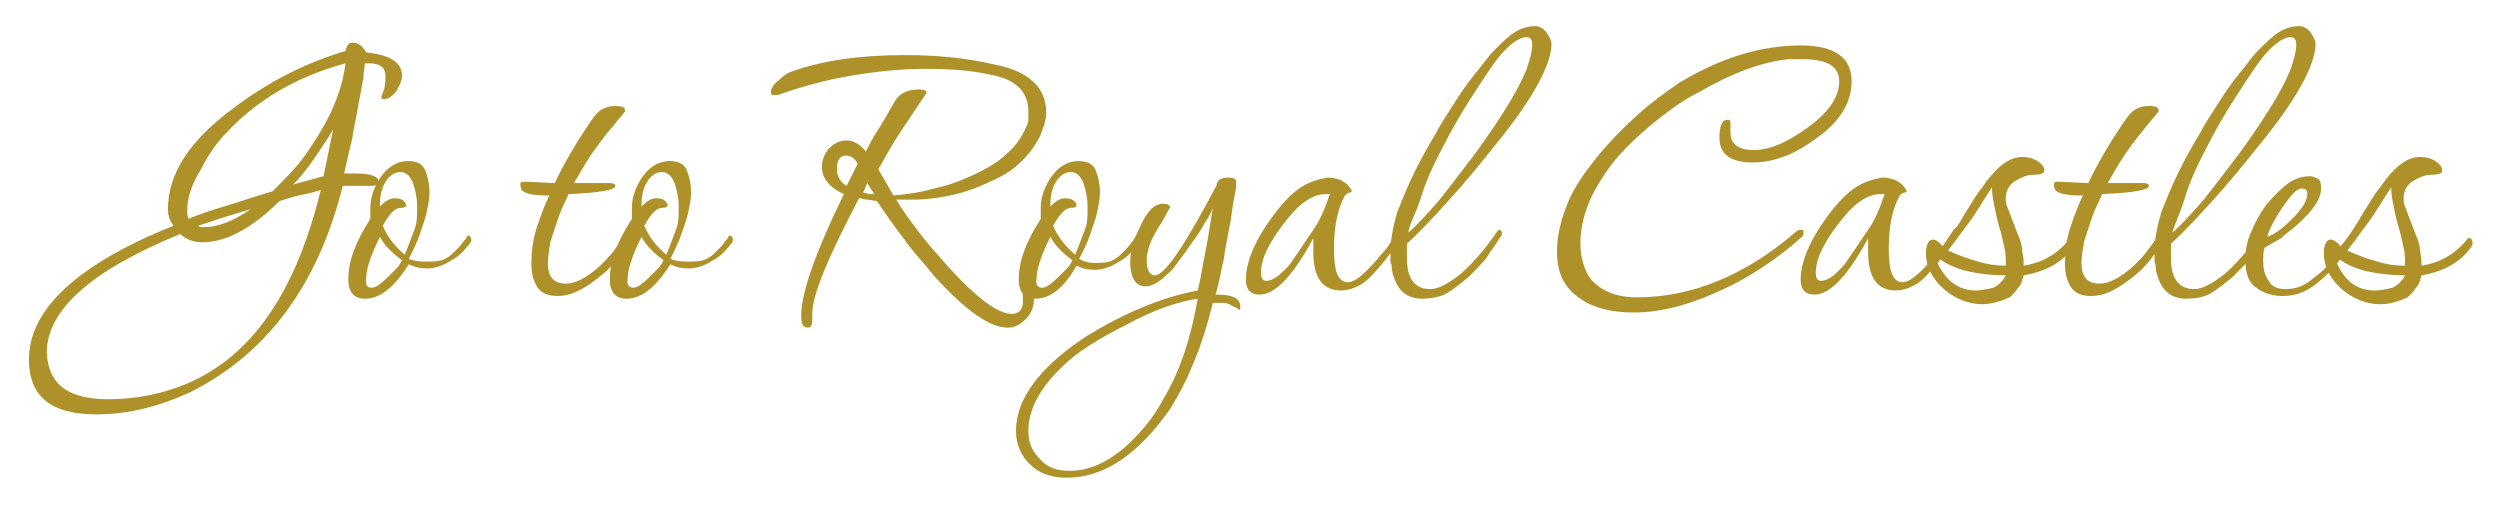 <?xml version="1.0" encoding="utf-8"?>
<!-- Generator: Adobe Illustrator 26.4.1, SVG Export Plug-In . SVG Version: 6.00 Build 0)  -->
<svg version="1.1" id="Ebene_1" xmlns="http://www.w3.org/2000/svg" xmlns:xlink="http://www.w3.org/1999/xlink" x="0px" y="0px"
	 viewBox="0 0 181.6 36.9" style="enable-background:new 0 0 181.6 36.9;" xml:space="preserve">
<style type="text/css">
	.st0{fill:#AF9129;}
</style>
<g>
	<path class="st0" d="M7,30.1c-3.3,0-4.9-1.3-4.9-4c0-3.6,3.5-6.9,10.5-9.7c-0.3-0.4-0.4-0.8-0.4-1.2c0-2.6,1.6-5,4.7-7.3
		c2.5-1.9,5.2-3.3,8.2-4.2c0.1-0.4,0.2-0.6,0.5-0.6c0.4,0,0.7,0.2,1,0.7c1.7,0.2,2.6,0.7,2.6,1.7c0,0.3-0.1,0.6-0.4,1.1
		c-0.3,0.4-0.6,0.6-0.9,0.6c-0.2,0-0.2-0.1-0.2-0.2c0,0,0.1-0.2,0.2-0.5C28,6.1,28,5.8,28,5.5c0-0.6-0.4-0.9-1.2-0.9
		c-0.1,0-0.2,0-0.3,0c0,0.3-0.1,0.6-0.1,1.1c-0.1,0.4-0.2,1.1-0.4,2.1c-0.1,0.7-0.3,1.4-0.4,2.2c-0.2,0.8-0.4,1.7-0.6,2.6
		c0.1,0,0.3,0,0.4,0c0.1,0,0.3,0,0.4,0c1.1,0,1.7,0.2,1.7,0.6c0,0.2-0.2,0.3-0.5,0.3c0,0-0.1,0-0.2,0s-0.2,0-0.3,0
		c-0.1,0-0.2,0-0.3,0s-0.2,0-0.2,0c-0.2,0-0.4,0-0.6,0c-0.2,0-0.3,0-0.5,0c-1.8,7.2-5.5,12.2-11.1,15C11.6,29.5,9.4,30.1,7,30.1z
		 M7.9,29c2,0,3.9-0.4,5.6-1.1c4.8-2,8-6.7,9.8-14.1c-0.6,0.2-1.1,0.3-1.6,0.4c-0.5,0.1-1,0.3-1.4,0.4c-2,2-3.9,3-5.6,3
		c-0.6,0-1.2-0.2-1.6-0.6c-6.4,2.6-9.7,5.5-9.7,8.6C3.5,27.9,4.9,29,7.9,29z M13.7,15.9c0.9-0.4,1.9-0.7,2.9-1c1-0.3,2.1-0.7,3.2-1
		c0.6-0.6,1.2-1.2,1.8-1.9s1.1-1.5,1.6-2.3c1.1-1.8,1.7-3.5,1.9-5.1c-3.7,1-6.6,2.8-8.7,5.1c-0.7,0.7-1.3,1.6-1.8,2.6
		c-0.7,1.1-1,2.1-1,3C13.6,15.5,13.6,15.7,13.7,15.9z M14.8,16.5c1,0,2.1-0.4,3.4-1.3c-0.7,0.2-1.3,0.4-2,0.6
		c-0.6,0.2-1.2,0.4-1.8,0.6C14.5,16.5,14.6,16.5,14.8,16.5z M21.3,13.4c0.4-0.1,0.7-0.2,1.1-0.3c0.4-0.1,0.7-0.2,1.1-0.3l0.7-3.4
		c-0.4,0.7-0.9,1.4-1.3,2S21.9,12.8,21.3,13.4z"/>
	<path class="st0" d="M26.5,21.7c-0.8,0-1.2-0.5-1.2-1.4c0-1.3,0.5-2.7,1.6-4.4c0-0.1,0-0.2,0-0.4c0-0.1,0-0.3,0-0.4
		c0-0.8,0.3-1.6,0.8-2.3c0.5-0.7,1.2-1.1,1.9-1.1c0.7,0,1.1,0.2,1.3,0.7c0.2,0.5,0.3,1,0.3,1.6c0,0.5-0.1,0.9-0.2,1.4
		c-0.1,0.5-0.3,1-0.5,1.6c-0.2,0.6-0.5,1.2-0.8,1.8C30.2,19,30.6,19,31,19c0.4,0,0.7,0,1.1-0.1c0.3-0.1,0.6-0.3,0.9-0.6
		c0.3-0.3,0.5-0.5,0.7-0.8c0.2-0.2,0.2-0.3,0.2-0.3c0,0,0.1-0.1,0.1-0.1c0.1,0,0.2,0.1,0.2,0.2c0.1,0.1,0,0.2,0,0.3
		c-0.4,0.5-0.8,1-1.4,1.3c-0.6,0.4-1.2,0.6-1.8,0.6c-0.5,0-0.9-0.1-1.3-0.3C28.6,20.9,27.6,21.7,26.5,21.7z M27,20.9
		c0.3,0,0.7-0.3,1.2-0.8c0.2-0.2,0.4-0.4,0.6-0.6c0.2-0.2,0.3-0.4,0.4-0.6c-0.7-0.5-1.3-1.1-1.6-1.7c-0.7,1.4-1,2.4-1,3
		C26.5,20.7,26.7,20.9,27,20.9z M29.4,18.5c0.3-0.7,0.5-1.3,0.7-1.8c0.2-0.5,0.2-1,0.2-1.4V15c0-0.6-0.1-1.1-0.3-1.7
		c-0.2-0.5-0.5-0.8-0.9-0.8c-0.5,0-0.9,0.3-1.2,0.9c-0.2,0.4-0.3,0.9-0.3,1.4V15c0.4-0.4,0.7-0.6,1.1-0.6c0.3,0,0.6,0.1,0.7,0.3
		c0.1,0.1,0.1,0.2,0.1,0.2c0,0.1-0.1,0.2-0.4,0.2c-0.4,0-0.8,0.4-1.3,1.3C28.2,17.3,28.7,17.9,29.4,18.5z"/>
	<path class="st0" d="M40.5,21.5c-0.7,0-1.2-0.2-1.5-0.7c-0.3-0.5-0.4-1-0.4-1.7c0-0.8,0.1-1.7,0.4-2.6c0.3-0.9,0.6-1.7,0.9-2.3
		h-0.2c-0.8,0-1.3-0.1-1.5-0.2c-0.3-0.1-0.4-0.3-0.4-0.6c0-0.2,0.1-0.2,0.4-0.2l2.1,0.1c0.5-1.1,1.1-2.1,1.7-3.1
		c0.6-0.9,1-1.6,1.4-2c0.3-0.3,0.7-0.5,1.3-0.5c0.5,0,0.7,0.1,0.7,0.3c0,0,0,0.1,0,0.1L44,9.8c-0.3,0.4-0.7,0.9-1.1,1.5
		c-0.4,0.6-0.8,1.3-1.2,2c0.2,0,0.5,0,0.7,0c0.2,0,0.4,0,0.5,0c0.1,0,0.2,0,0.3,0c0.1,0,0.2,0,0.4,0h0.7c0.3,0,0.4,0.1,0.4,0.2
		c0,0.3-1.1,0.5-3.4,0.6c-0.2,0.5-0.5,1-0.7,1.6c-0.2,0.6-0.4,1.2-0.6,1.8c-0.1,0.6-0.2,1.1-0.2,1.6c0,1,0.4,1.5,1.3,1.5
		c0.7,0,1.5-0.4,2.5-1.3c0.4-0.4,0.7-0.7,1-1.1c0.3-0.4,0.5-0.7,0.8-1.1c0.1-0.2,0.3-0.3,0.4-0.3c0.1,0,0.2,0.1,0.2,0.2
		c0,0.1,0,0.2,0,0.2c0,0.1-0.1,0.1-0.1,0.2c-0.3,0.4-0.6,0.8-0.9,1.2c-0.3,0.4-0.7,0.9-1.2,1.3C42.5,21,41.5,21.5,40.5,21.5z"/>
	<path class="st0" d="M45.5,21.7c-0.8,0-1.2-0.5-1.2-1.4c0-1.3,0.5-2.7,1.6-4.4c0-0.1,0-0.2,0-0.4c0-0.1,0-0.3,0-0.4
		c0-0.8,0.3-1.6,0.8-2.3c0.5-0.7,1.2-1.1,1.9-1.1c0.7,0,1.1,0.2,1.3,0.7c0.2,0.5,0.3,1,0.3,1.6c0,0.5-0.1,0.9-0.2,1.4
		c-0.1,0.5-0.3,1-0.5,1.6c-0.2,0.6-0.5,1.2-0.8,1.8C49.2,19,49.6,19,50,19c0.4,0,0.7,0,1.1-0.1c0.3-0.1,0.6-0.3,0.9-0.6
		c0.3-0.3,0.5-0.5,0.7-0.8c0.2-0.2,0.2-0.3,0.2-0.3c0,0,0.1-0.1,0.1-0.1c0.1,0,0.2,0.1,0.2,0.2c0.1,0.1,0,0.2,0,0.3
		c-0.4,0.5-0.8,1-1.4,1.3c-0.6,0.4-1.2,0.6-1.8,0.6c-0.5,0-0.9-0.1-1.3-0.3C47.6,20.9,46.6,21.7,45.5,21.7z M46,20.9
		c0.3,0,0.7-0.3,1.2-0.8c0.2-0.2,0.4-0.4,0.6-0.6c0.2-0.2,0.3-0.4,0.4-0.6c-0.7-0.5-1.3-1.1-1.6-1.7c-0.7,1.4-1,2.4-1,3
		C45.5,20.7,45.7,20.9,46,20.9z M48.4,18.5c0.3-0.7,0.5-1.3,0.7-1.8c0.2-0.5,0.2-1,0.2-1.4V15c0-0.6-0.1-1.1-0.3-1.7
		c-0.2-0.5-0.5-0.8-0.9-0.8c-0.5,0-0.9,0.3-1.2,0.9c-0.2,0.4-0.3,0.9-0.3,1.4V15c0.4-0.4,0.7-0.6,1.1-0.6c0.3,0,0.6,0.1,0.7,0.3
		c0.1,0.1,0.1,0.2,0.1,0.2c0,0.1-0.1,0.2-0.4,0.2c-0.4,0-0.8,0.4-1.3,1.3C47.2,17.3,47.7,17.9,48.4,18.5z"/>
	<path class="st0" d="M73.2,23.8c-1.3,0-3-1.2-5.3-3.7c-0.7-0.9-1.5-1.7-2.2-2.7c-0.7-0.9-1.4-1.9-2-2.8c-0.2,0-0.5-0.1-0.7-0.1
		c-0.2,0-0.4-0.1-0.6-0.1c-2.2,4.2-3.4,7-3.4,8.4c0,0.1,0,0.2,0,0.3v0.2c0,0.3-0.1,0.5-0.3,0.5c-0.4,0-0.5-0.3-0.5-0.9
		c0-1.6,1-4.5,3.1-8.8c-1.1-0.5-1.6-1.2-1.6-2c0-0.5,0.2-0.9,0.5-1.3c0.4-0.4,0.8-0.6,1.3-0.6c0.5,0,1,0.3,1.4,0.8
		c0.2-0.4,0.5-1,0.9-1.6c0.4-0.6,0.8-1.4,1.3-2.2c0.4-0.5,0.9-0.7,1.7-0.7c0.3,0,0.5,0.1,0.5,0.2c0,0,0,0.1-0.1,0.2
		c-0.6,0.9-1.2,1.8-1.8,2.7c-0.6,0.9-1.1,1.8-1.6,2.7l1.1,1.9c1-0.1,1.9-0.2,2.9-0.5c1-0.2,1.8-0.5,2.7-0.9c1.1-0.5,2-1,2.7-1.7
		c0.7-0.6,1.1-1.3,1.4-2c0.1-0.2,0.1-0.4,0.1-0.5c0-0.2,0-0.3,0-0.5c0-1.5-1-2.4-2.9-2.7c-1.3-0.3-2.9-0.4-4.6-0.4
		c-1.8,0-3.6,0.2-5.4,0.5c-1.8,0.3-3.6,0.8-5.3,1.4c-0.1,0-0.2,0-0.2,0c-0.1,0-0.1,0-0.1,0c-0.2,0-0.2-0.1-0.2-0.2
		c0-0.3,0.2-0.6,0.6-0.9c0.3-0.3,0.6-0.5,0.9-0.6C59.7,4.4,62.5,4,65.7,4c2.3,0,4.5,0.2,6.6,0.7C74.8,5.2,76,6.4,76,8.2
		c0,0.5-0.2,1.1-0.5,1.8c-0.4,0.7-0.9,1.4-1.5,1.9c-0.6,0.6-1.4,1-2.3,1.4c-1.5,0.7-3.1,1.1-5,1.2c-0.2,0-0.5,0-0.8,0
		c-0.3,0-0.6,0-0.8,0c0.4,0.7,1,1.5,1.6,2.3c0.6,0.8,1.4,1.7,2.2,2.6c2.1,2.3,3.6,3.4,4.6,3.4c0.5,0,0.8-0.3,0.8-0.9
		c0-0.1,0-0.2,0-0.3s0-0.2,0-0.3c-0.1-0.2-0.1-0.4-0.1-0.5c0-0.2,0.1-0.3,0.3-0.3c0.4,0,0.6,0.4,0.6,1.3c0,0.5-0.2,0.9-0.5,1.3
		C74.1,23.6,73.7,23.8,73.2,23.8z M61.5,13.5l0.8-1.6c-0.2-0.4-0.5-0.6-0.8-0.6c-0.5,0-0.7,0.3-0.7,1C60.8,12.8,61,13.2,61.5,13.5z
		 M63.5,14.1L63,13.3L62.7,14c0.1,0,0.2,0,0.4,0.1C63.2,14.1,63.3,14.1,63.5,14.1z"/>
	<path class="st0" d="M75.2,21.7c-0.8,0-1.2-0.5-1.2-1.4c0-1.3,0.5-2.7,1.6-4.4c0-0.1,0-0.2,0-0.4c0-0.1,0-0.3,0-0.4
		c0-0.8,0.3-1.6,0.8-2.3c0.5-0.7,1.2-1.1,1.9-1.1c0.7,0,1.1,0.2,1.3,0.7c0.2,0.5,0.3,1,0.3,1.6c0,0.5-0.1,0.9-0.2,1.4
		c-0.1,0.5-0.3,1-0.5,1.6c-0.2,0.6-0.5,1.2-0.8,1.8c0.3,0.2,0.7,0.3,1.1,0.3c0.4,0,0.7,0,1.1-0.1c0.3-0.1,0.6-0.3,0.9-0.6
		c0.3-0.3,0.5-0.5,0.7-0.8c0.2-0.2,0.2-0.3,0.2-0.3c0,0,0.1-0.1,0.1-0.1c0.1,0,0.2,0.1,0.2,0.2c0.1,0.1,0,0.2,0,0.3
		c-0.4,0.5-0.8,1-1.4,1.3c-0.6,0.4-1.2,0.6-1.8,0.6c-0.5,0-0.9-0.1-1.3-0.3C77.3,20.9,76.3,21.7,75.2,21.7z M75.7,20.9
		c0.3,0,0.7-0.3,1.2-0.8c0.2-0.2,0.4-0.4,0.6-0.6c0.2-0.2,0.3-0.4,0.4-0.6c-0.7-0.5-1.3-1.1-1.6-1.7c-0.7,1.4-1,2.4-1,3
		C75.2,20.7,75.4,20.9,75.7,20.9z M78.1,18.5c0.3-0.7,0.5-1.3,0.7-1.8c0.2-0.5,0.2-1,0.2-1.4V15c0-0.6-0.1-1.1-0.3-1.7
		c-0.2-0.5-0.5-0.8-0.9-0.8c-0.5,0-0.9,0.3-1.2,0.9c-0.2,0.4-0.3,0.9-0.3,1.4V15c0.4-0.4,0.7-0.6,1.1-0.6c0.3,0,0.6,0.1,0.7,0.3
		c0.1,0.1,0.1,0.2,0.1,0.2c0,0.1-0.1,0.2-0.4,0.2c-0.4,0-0.8,0.4-1.3,1.3C76.9,17.3,77.4,17.9,78.1,18.5z"/>
	<path class="st0" d="M77.5,34.7c-1.1,0-2-0.3-2.6-0.9c-0.7-0.6-1.1-1.5-1.1-2.5c0-2.3,1.7-4.6,5-6.8c2.9-1.8,5.6-2.9,8.2-3.4
		c0.2-0.7,0.3-1.5,0.5-2.5c0.2-1,0.4-2.2,0.6-3.5c-0.1,0.3-0.3,0.7-0.6,1.1c-0.2,0.4-0.5,0.9-0.9,1.4c-0.4,0.6-0.7,1-1,1.4
		c-0.3,0.4-0.5,0.7-0.8,0.9c-0.6,0.6-1.1,0.9-1.6,0.9c-0.7,0-1.1-0.6-1.1-1.8c0-0.7,0.2-1.5,0.7-2.5c0.5-1.1,1-1.7,1.7-1.7
		c0.3,0,0.5,0.1,0.5,0.3c0,0-0.1,0.1-0.2,0.3c-0.1,0.2-0.3,0.6-0.7,1.2c-0.6,1-0.8,1.7-0.8,2.3c0,0.7,0.2,1.1,0.6,1.1
		c0.7,0,2.2-2.2,4.5-6.6c0-0.3,0.3-0.5,0.8-0.5c0.4,0,0.6,0.1,0.6,0.3c0,0.2,0,0.5-0.1,0.9c-0.1,0.5-0.2,1.1-0.3,1.9
		c-0.2,1.1-0.4,2-0.5,2.8c-0.2,0.8-0.3,1.6-0.6,2.6h0.1c1.2,0,1.7,0.3,1.7,0.9c0,0.1,0,0.2-0.1,0.2c0,0-0.1-0.1-0.3-0.2
		c-0.1,0-0.2-0.1-0.4-0.2c-0.2-0.1-0.4-0.1-0.6-0.1c-0.1,0-0.2,0-0.3,0s-0.2,0-0.3,0c-0.8,3.3-1.9,5.8-3.1,7.7
		C82.7,33,80.2,34.7,77.5,34.7z M77.7,34.2c1.4,0,2.7-0.6,4-1.7c1-0.9,2-2,2.8-3.5c1.2-2,2-4.4,2.5-7.3c-1.4,0.2-3.2,0.8-5.2,1.9
		c-2,1-3.6,2-4.6,3c-1.7,1.6-2.5,3.2-2.5,4.7c0,0.9,0.3,1.5,0.8,2C76.1,34,76.8,34.2,77.7,34.2z"/>
	<path class="st0" d="M91.5,21.4c-0.7,0-1-0.4-1-1.1c0-1.1,0.5-2.5,1.6-4.1c1.1-1.6,2.1-2.6,3.2-3c0.2-0.1,0.4-0.1,0.6-0.2
		c0.2,0,0.4-0.1,0.5-0.1c0.8,0,1.4,0.3,1.7,0.8c0.1,0.1,0.1,0.2,0.1,0.2c0,0-0.1,0.1-0.2,0.1c-0.1,0-0.2,0.1-0.3,0.2
		c-0.5,0.9-0.8,2.1-0.8,3.9c0,1.6,0.3,2.4,1,2.4c0.5,0,1.1-0.5,2-1.5c0.1-0.1,0.3-0.4,0.6-0.7s0.5-0.7,0.7-1
		c0.2-0.3,0.4-0.6,0.5-0.7c0.1-0.1,0.1-0.1,0.2-0.1c0.1,0,0.1,0.1,0.1,0.2c0,0.1-0.1,0.3-0.2,0.5c-0.5,0.8-1,1.5-1.6,2.2
		c-0.6,0.7-1.1,1.2-1.6,1.4c-0.4,0.2-0.8,0.3-1.2,0.3c-1.3,0-2-0.9-2-2.8c0-0.2,0-0.3,0-0.5c0-0.2,0-0.3,0-0.5
		C93.9,20.1,92.6,21.4,91.5,21.4z M92,20.4c0.2,0,0.5-0.1,0.9-0.4c0.3-0.3,0.7-0.6,1-1.1c0.5-0.7,1-1.5,1.5-2.2s0.9-1.7,1.2-2.6
		c-0.1,0-0.2,0-0.3,0c-0.9,0-1.8,0.6-2.7,1.7c-1.3,1.6-2,2.9-2,4C91.6,20.2,91.7,20.4,92,20.4z"/>
	<path class="st0" d="M103.3,21.7c-1.2,0-1.9-0.7-2.2-2.1c0-0.2,0-0.4-0.1-0.6c0-0.2,0-0.4,0-0.6c0-1,0.2-2,0.5-3c0.4-1,0.8-2,1.3-3
		c0.5-1,1-1.9,1.5-2.7c0.4-0.8,0.9-1.5,1.4-2.3c0.5-0.8,1-1.5,1.5-2.1c0.5-0.6,0.9-1.2,1.3-1.6c0.6-0.6,1.1-1.1,1.6-1.4
		c0.5-0.3,1-0.4,1.4-0.4c0.3,0,0.5,0.1,0.8,0.4c0.2,0.3,0.4,0.6,0.4,0.9c0,1.5-1.4,4.1-4.3,7.6c-1.1,1.4-2.2,2.7-3.2,3.8
		c-1,1.1-2,2.2-3,3.1c0,0.2,0,0.4,0,0.5c0,0.2,0,0.4,0,0.5c0,0.7,0.1,1.3,0.4,1.7s0.7,0.6,1.3,0.6c0.6,0,1.3-0.4,2.2-1.1
		c0.8-0.7,1.7-1.7,2.6-3c0.1-0.1,0.1-0.2,0.2-0.2c0.1,0,0.2,0.1,0.2,0.2c0,0.1,0,0.2-0.1,0.3c-0.3,0.5-0.7,1-1,1.5
		c-0.4,0.5-0.8,0.9-1.3,1.4c-0.6,0.5-1.1,0.9-1.6,1.2S103.8,21.7,103.3,21.7z M102.3,16.9c0.6-0.5,1.3-1.3,2.2-2.3
		c0.8-1,1.7-2.2,2.7-3.5c2.1-2.9,3.4-5.1,3.8-6.4c0.2-0.6,0.3-1.1,0.3-1.4c0-0.4-0.1-0.6-0.4-0.6c-0.6,0-1.4,0.6-2.3,1.8
		c-0.5,0.7-1.1,1.6-1.8,2.7c-0.7,1.1-1.4,2.3-2,3.5c-0.8,1.5-1.3,2.7-1.6,3.7S102.4,16.2,102.3,16.9z"/>
	<path class="st0" d="M118.7,22.7c-1.6,0-2.9-0.3-3.9-1c-1.2-0.8-1.7-1.9-1.7-3.4c0-1.2,0.3-2.4,0.8-3.6c0.5-1.2,1.3-2.3,2.2-3.4
		c0.9-1.1,1.9-2.1,2.9-3C120,7.4,121,6.7,122,6c3-1.8,5.9-2.7,8.8-2.7c2.5,0,3.7,0.9,3.7,2.6c0,1.5-0.8,2.9-2.5,4.1
		c-1.6,1.2-3.1,1.8-4.7,1.8c-1.6,0-2.4-0.6-2.4-1.8c0-0.9,0.2-1.3,0.6-1.3c0.2,0,0.2,0.1,0.2,0.3c0,0,0,0.1,0,0.1c0,0.1,0,0.1,0,0.2
		c0,0.1,0,0.1,0,0.2c0,0,0,0.1,0,0.1c0,0.9,0.6,1.3,1.7,1.3c1.2,0,2.5-0.6,4-1.7c1.5-1.1,2.2-2.2,2.2-3.3c0-1.1-0.9-1.6-2.7-1.6
		c-0.2,0-0.4,0-0.5,0c-0.2,0-0.4,0-0.5,0c-1.9,0.2-4.1,1-6.5,2.4c-1,0.5-2,1.2-3,2s-1.9,1.6-2.8,2.6c-0.8,0.9-1.5,2-2,3
		c-0.5,1.1-0.8,2.2-0.8,3.4c0,0.6,0.1,1.2,0.3,1.7c0.2,0.6,0.5,1,0.9,1.3c0.7,0.6,1.7,0.9,2.9,0.9c4,0,7.9-1.6,11.6-4.8
		c0.1-0.1,0.2-0.1,0.3-0.1c0.1,0,0.2,0,0.2,0c0,0,0,0.1,0,0.2c0,0.1,0,0.2-0.1,0.3c-0.9,0.8-1.8,1.5-2.7,2.1c-0.9,0.6-1.9,1.2-3,1.7
		C122.9,22.1,120.7,22.7,118.7,22.7z"/>
	<path class="st0" d="M131.8,21.4c-0.7,0-1-0.4-1-1.1c0-1.1,0.5-2.5,1.6-4.1c1.1-1.6,2.1-2.6,3.2-3c0.2-0.1,0.4-0.1,0.6-0.2
		c0.2,0,0.4-0.1,0.5-0.1c0.8,0,1.4,0.3,1.7,0.8c0.1,0.1,0.1,0.2,0.1,0.2c0,0-0.1,0.1-0.2,0.1c-0.1,0-0.2,0.1-0.3,0.2
		c-0.5,0.9-0.8,2.1-0.8,3.9c0,1.6,0.3,2.4,1,2.4c0.5,0,1.1-0.5,2-1.5c0.1-0.1,0.3-0.4,0.6-0.7s0.5-0.7,0.7-1
		c0.2-0.3,0.4-0.6,0.5-0.7c0.1-0.1,0.1-0.1,0.2-0.1c0.1,0,0.1,0.1,0.1,0.2c0,0.1-0.1,0.3-0.2,0.5c-0.5,0.8-1,1.5-1.6,2.2
		c-0.6,0.7-1.1,1.2-1.6,1.4c-0.4,0.2-0.8,0.3-1.2,0.3c-1.3,0-2-0.9-2-2.8c0-0.2,0-0.3,0-0.5c0-0.2,0-0.3,0-0.5
		C134.2,20.1,132.9,21.4,131.8,21.4z M132.3,20.4c0.2,0,0.5-0.1,0.9-0.4c0.3-0.3,0.7-0.6,1-1.1c0.5-0.7,1-1.5,1.5-2.2
		s0.9-1.7,1.2-2.6c-0.1,0-0.2,0-0.3,0c-0.9,0-1.8,0.6-2.7,1.7c-1.3,1.6-2,2.9-2,4C131.9,20.2,132,20.4,132.3,20.4z"/>
	<path class="st0" d="M144,22.1c-1,0-2-0.4-2.8-1.1c-0.9-0.8-1.3-1.7-1.3-2.6c0-0.6,0.2-1,0.5-1c0.2,0,0.5,0.2,0.7,0.5
		c0.3-0.3,0.9-1.1,1.7-2.5c0.4-0.6,0.7-1.2,1.2-1.8c0.4-0.6,0.9-1.2,1.4-1.6c0.5-0.4,1-0.6,1.5-0.6c0.4,0,0.8,0.1,1.1,0.3
		c0.3,0.2,0.5,0.4,0.5,0.7c0,0.2-0.3,0.3-0.8,0.3c-0.5,0-0.9,0.2-1.4,0.5c-0.4,0.3-0.6,0.7-0.6,1.2c0,0.2,0,0.4,0.1,0.6l0.8,2.1
		c0.2,0.4,0.3,0.8,0.3,1.2c0.1,0.4,0.1,0.7,0.1,1c1.3-0.2,2.4-0.8,3.3-1.9c0-0.1,0.1-0.1,0.2-0.1c0.1,0,0.2,0.1,0.2,0.3
		c0,0,0,0.1,0,0.1c0,0,0,0.1,0,0.1c-0.7,1.1-1.9,1.9-3.7,2.2c-0.1,0.4-0.2,0.7-0.4,0.9c-0.2,0.3-0.4,0.5-0.6,0.7
		C145.3,21.9,144.6,22.1,144,22.1z M143.5,21.1c0.4,0,0.9-0.1,1.3-0.2c0.4-0.2,0.7-0.5,0.9-0.9c-1,0-1.9-0.1-2.8-0.3
		c-0.8-0.2-1.5-0.5-2-0.9l-0.2,0.2C141.3,20.4,142.3,21.1,143.5,21.1z M145.7,19.3V19c0-0.2,0-0.6-0.1-1c-0.1-0.4-0.2-1-0.4-1.6
		c-0.2-0.7-0.3-1.3-0.4-1.8c-0.1-0.5-0.1-0.9-0.1-1c-0.6,0.9-1.1,1.8-1.7,2.6c-0.6,0.8-1.1,1.5-1.5,2c0.7,0.3,1.4,0.6,2.2,0.8
		C144.3,19.2,145.1,19.3,145.7,19.3z"/>
	<path class="st0" d="M151.9,21.5c-0.7,0-1.2-0.2-1.5-0.7c-0.3-0.5-0.4-1-0.4-1.7c0-0.8,0.1-1.7,0.4-2.6c0.3-0.9,0.6-1.7,0.9-2.3
		h-0.2c-0.8,0-1.3-0.1-1.5-0.2c-0.3-0.1-0.4-0.3-0.4-0.6c0-0.2,0.1-0.2,0.4-0.2l2.1,0.1c0.5-1.1,1.1-2.1,1.7-3.1
		c0.6-0.9,1-1.6,1.4-2c0.3-0.3,0.7-0.5,1.3-0.5c0.5,0,0.7,0.1,0.7,0.3c0,0,0,0.1,0,0.1l-1.4,1.7c-0.3,0.4-0.7,0.9-1.1,1.5
		c-0.4,0.6-0.8,1.3-1.2,2c0.2,0,0.5,0,0.7,0c0.2,0,0.4,0,0.5,0c0.1,0,0.2,0,0.3,0c0.1,0,0.2,0,0.4,0h0.7c0.3,0,0.4,0.1,0.4,0.2
		c0,0.3-1.1,0.5-3.4,0.6c-0.2,0.5-0.5,1-0.7,1.6c-0.2,0.6-0.4,1.2-0.6,1.8c-0.1,0.6-0.2,1.1-0.2,1.6c0,1,0.4,1.5,1.3,1.5
		c0.7,0,1.5-0.4,2.5-1.3c0.4-0.4,0.7-0.7,1-1.1c0.3-0.4,0.5-0.7,0.8-1.1c0.1-0.2,0.3-0.3,0.4-0.3c0.1,0,0.2,0.1,0.2,0.2
		c0,0.1,0,0.2,0,0.2c0,0.1-0.1,0.1-0.1,0.2c-0.3,0.4-0.6,0.8-0.9,1.2c-0.3,0.4-0.7,0.9-1.2,1.3C153.9,21,152.9,21.5,151.9,21.5z"/>
	<path class="st0" d="M158.8,21.7c-1.2,0-1.9-0.7-2.2-2.1c0-0.2,0-0.4-0.1-0.6c0-0.2,0-0.4,0-0.6c0-1,0.2-2,0.5-3c0.4-1,0.8-2,1.3-3
		c0.5-1,1-1.9,1.5-2.7c0.4-0.8,0.9-1.5,1.4-2.3c0.5-0.8,1-1.5,1.5-2.1c0.5-0.6,0.9-1.2,1.3-1.6c0.6-0.6,1.1-1.1,1.6-1.4
		c0.5-0.3,1-0.4,1.4-0.4c0.3,0,0.5,0.1,0.8,0.4c0.2,0.3,0.4,0.6,0.4,0.9c0,1.5-1.4,4.1-4.3,7.6c-1.1,1.4-2.2,2.7-3.2,3.8
		c-1,1.1-2,2.2-3,3.1c0,0.2,0,0.4,0,0.5c0,0.2,0,0.4,0,0.5c0,0.7,0.1,1.3,0.4,1.7s0.7,0.6,1.3,0.6c0.6,0,1.3-0.4,2.2-1.1
		c0.8-0.7,1.7-1.7,2.6-3c0.1-0.1,0.1-0.2,0.2-0.2c0.1,0,0.2,0.1,0.2,0.2c0,0.1,0,0.2-0.1,0.3c-0.3,0.5-0.7,1-1,1.5
		c-0.4,0.5-0.8,0.9-1.3,1.4c-0.6,0.5-1.1,0.9-1.6,1.2S159.4,21.7,158.8,21.7z M157.8,16.9c0.6-0.5,1.3-1.3,2.2-2.3
		c0.8-1,1.7-2.2,2.7-3.5c2.1-2.9,3.4-5.1,3.8-6.4c0.2-0.6,0.3-1.1,0.3-1.4c0-0.4-0.1-0.6-0.4-0.6c-0.6,0-1.4,0.6-2.3,1.8
		c-0.5,0.7-1.1,1.6-1.8,2.7c-0.7,1.1-1.4,2.3-2,3.5c-0.8,1.5-1.3,2.7-1.6,3.7S158,16.2,157.8,16.9z"/>
	<path class="st0" d="M165.8,21.5c-0.7,0-1.4-0.2-1.9-0.6c-0.6-0.4-0.8-1.1-0.8-2.1c0-0.6,0.1-1.2,0.4-1.9c0.3-0.7,0.6-1.3,1.1-2
		c0.5-0.6,1-1.1,1.5-1.5s1.1-0.6,1.7-0.6c0.2,0,0.4,0.1,0.6,0.2c0.2,0.2,0.2,0.4,0.2,0.7c0,0.7-0.5,1.5-1.6,2.5
		c-0.4,0.4-0.9,0.7-1.3,1.1c-0.5,0.3-0.9,0.5-1.2,0.7c-0.1,0.3-0.1,0.6-0.1,1c0,0.5,0.1,1,0.4,1.4c0.2,0.4,0.6,0.6,1.2,0.6
		c0.7,0,1.3-0.2,1.8-0.6c0.5-0.4,1.1-0.8,1.5-1.4s0.9-1,1.2-1.5c0.2-0.2,0.3-0.3,0.5-0.3c0.1,0,0.1,0,0.1,0.1c0,0,0,0.1,0,0.1
		c0,0.1,0,0.1-0.1,0.1c-0.4,0.5-0.8,1.1-1.3,1.7c-0.5,0.6-1,1.1-1.7,1.6C167.3,21.3,166.6,21.5,165.8,21.5z M164.7,17.2
		c0.6-0.2,1.2-0.7,1.8-1.3c0.7-0.7,1.1-1.3,1.1-1.8c0-0.3-0.1-0.4-0.4-0.4c-0.4,0-0.8,0.5-1.5,1.5C165.2,16,164.8,16.7,164.7,17.2z"
		/>
	<path class="st0" d="M172.9,22.1c-1,0-2-0.4-2.8-1.1c-0.9-0.8-1.3-1.7-1.3-2.6c0-0.6,0.2-1,0.5-1c0.2,0,0.5,0.2,0.7,0.5
		c0.3-0.3,0.9-1.1,1.7-2.5c0.4-0.6,0.7-1.2,1.2-1.8c0.4-0.6,0.9-1.2,1.4-1.6c0.5-0.4,1-0.6,1.5-0.6c0.4,0,0.8,0.1,1.1,0.3
		c0.3,0.2,0.5,0.4,0.5,0.7c0,0.2-0.3,0.3-0.8,0.3c-0.5,0-0.9,0.2-1.4,0.5c-0.4,0.3-0.6,0.7-0.6,1.2c0,0.2,0,0.4,0.1,0.6l0.8,2.1
		c0.2,0.4,0.3,0.8,0.3,1.2c0.1,0.4,0.1,0.7,0.1,1c1.3-0.2,2.4-0.8,3.3-1.9c0-0.1,0.1-0.1,0.2-0.1c0.1,0,0.2,0.1,0.2,0.3
		c0,0,0,0.1,0,0.1c0,0,0,0.1,0,0.1c-0.7,1.1-1.9,1.9-3.7,2.2c-0.1,0.4-0.2,0.7-0.4,0.9c-0.2,0.3-0.4,0.5-0.6,0.7
		C174.2,21.9,173.6,22.1,172.9,22.1z M172.5,21.1c0.4,0,0.9-0.1,1.3-0.2c0.4-0.2,0.7-0.5,0.9-0.9c-1,0-1.9-0.1-2.8-0.3
		c-0.8-0.2-1.5-0.5-2-0.9l-0.2,0.2C170.3,20.4,171.2,21.1,172.5,21.1z M174.7,19.3V19c0-0.2,0-0.6-0.1-1c-0.1-0.4-0.2-1-0.4-1.6
		c-0.2-0.7-0.3-1.3-0.4-1.8c-0.1-0.5-0.1-0.9-0.1-1c-0.6,0.9-1.1,1.8-1.7,2.6c-0.6,0.8-1.1,1.5-1.5,2c0.7,0.3,1.4,0.6,2.2,0.8
		C173.3,19.2,174,19.3,174.7,19.3z"/>
</g>
</svg>
